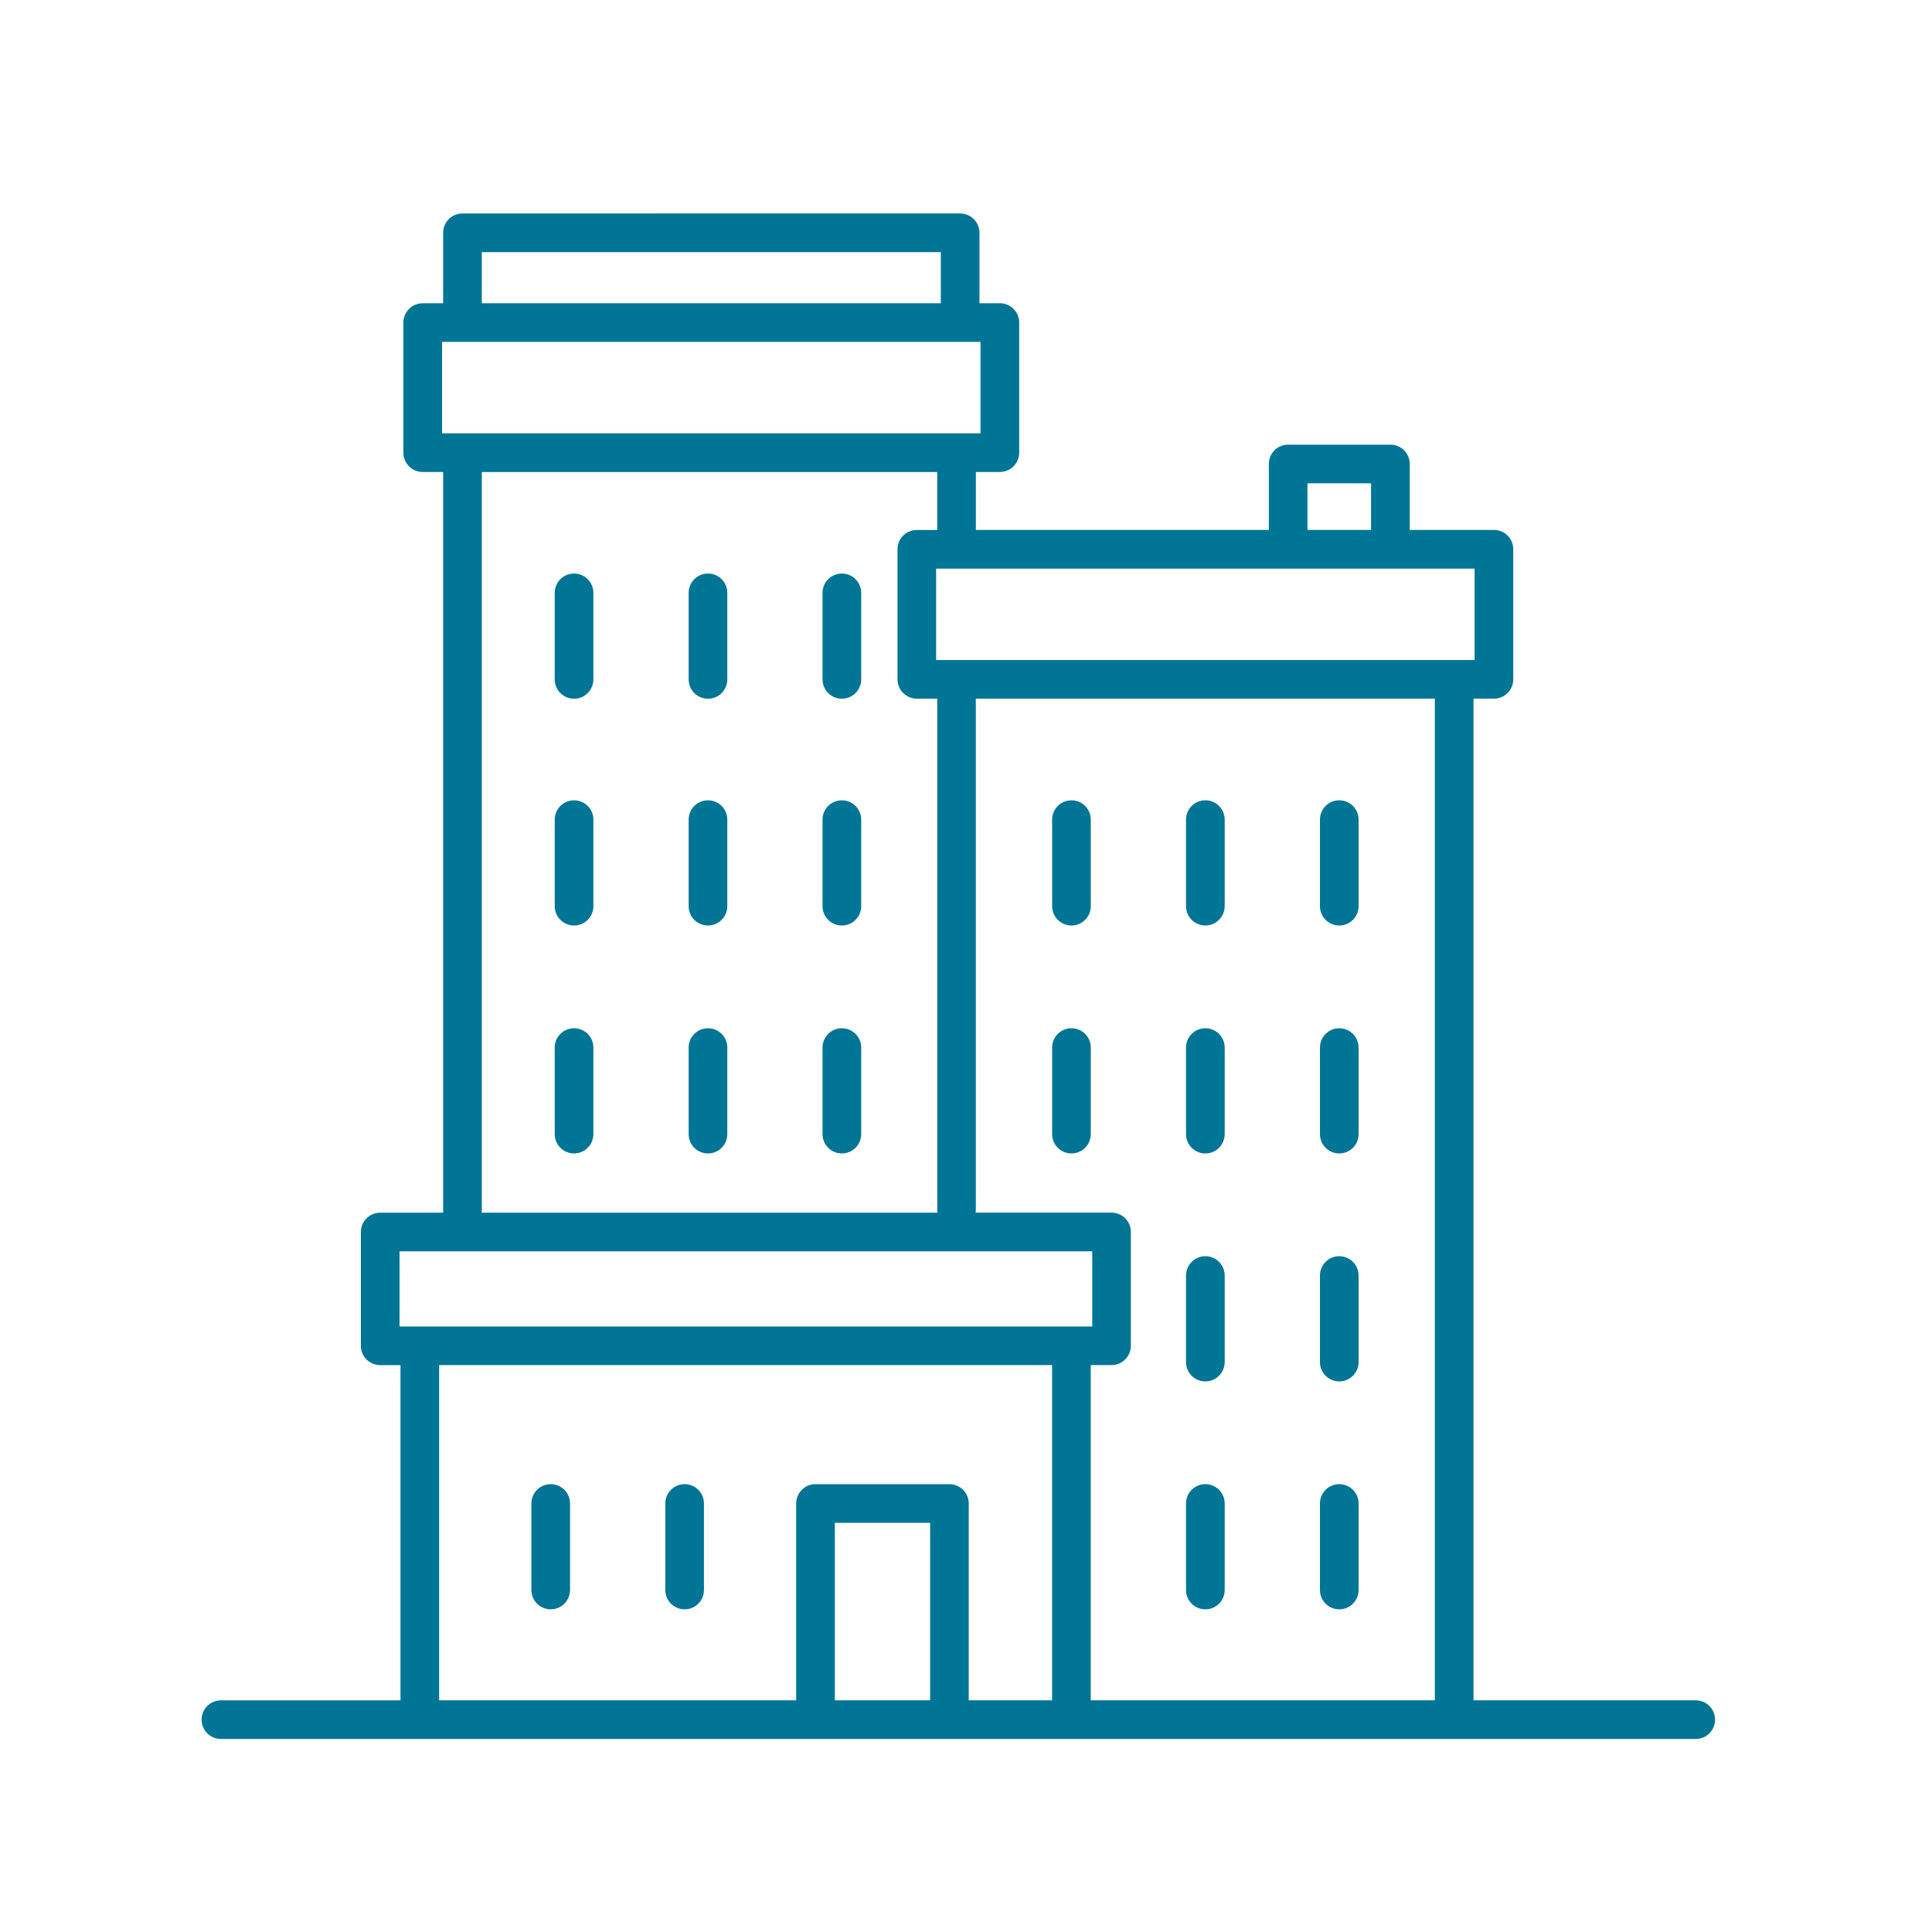 <svg width="58" height="58" viewBox="0 0 58 58" fill="none" xmlns="http://www.w3.org/2000/svg">
<path d="M6.053 51.625C6.053 51.946 6.312 52.205 6.633 52.205H50.907C51.228 52.205 51.487 51.946 51.487 51.625C51.487 51.304 51.228 51.045 50.907 51.045H44.236V20.974H44.849C45.17 20.974 45.429 20.715 45.429 20.394V16.489C45.429 16.168 45.17 15.909 44.849 15.909H42.321V13.929C42.321 13.608 42.062 13.349 41.741 13.349H38.672C38.351 13.349 38.092 13.608 38.092 13.929V15.909H29.296V14.169H30.017C30.337 14.169 30.597 13.909 30.597 13.588V9.684C30.597 9.363 30.337 9.103 30.017 9.103H29.404V6.989C29.404 6.668 29.144 6.408 28.823 6.408L13.883 6.409C13.562 6.409 13.303 6.668 13.303 6.989V9.104H12.69C12.369 9.104 12.11 9.363 12.11 9.684V13.589C12.11 13.91 12.369 14.169 12.69 14.169H13.303V36.364C13.303 36.379 13.31 36.391 13.311 36.406H11.414C11.093 36.406 10.834 36.665 10.834 36.986V40.402C10.834 40.723 11.093 40.982 11.414 40.982H12.023V51.046H6.633C6.312 51.045 6.053 51.304 6.053 51.625L6.053 51.625ZM32.79 37.565V39.822H11.994V37.565H32.79ZM26.944 16.489V20.395C26.944 20.715 27.203 20.975 27.524 20.975H28.137V36.364C28.137 36.379 28.144 36.391 28.145 36.406L14.456 36.405C14.457 36.391 14.464 36.379 14.464 36.364V14.17H28.136V15.91H27.523C27.203 15.91 26.944 16.169 26.944 16.49L26.944 16.489ZM28.244 9.104H14.464V7.569H28.244V9.104ZM13.271 13.009V10.264H29.436V13.009H13.271ZM41.16 15.909H39.251V14.51H41.16V15.909ZM28.103 19.815V17.07H44.268V19.815H28.103ZM32.746 40.981H33.369C33.69 40.981 33.949 40.721 33.949 40.401V36.984C33.949 36.663 33.69 36.404 33.369 36.404H29.287C29.288 36.39 29.295 36.377 29.295 36.363V20.974H43.075V51.045H32.745V40.981L32.746 40.981ZM25.063 45.716H27.923V51.045H25.063V45.716ZM13.183 40.981H31.585V51.045H29.082V45.136C29.082 44.815 28.823 44.556 28.502 44.556H24.482C24.162 44.556 23.902 44.815 23.902 45.136V51.045L13.183 51.045L13.183 40.981Z" fill="#007596"/>
<path d="M25.273 27.784C24.953 27.784 24.693 27.525 24.693 27.204V24.606C24.693 24.285 24.953 24.026 25.273 24.026C25.594 24.026 25.854 24.285 25.854 24.606V27.204C25.853 27.525 25.593 27.784 25.273 27.784Z" fill="#007596"/>
<path d="M21.254 27.784C20.933 27.784 20.674 27.525 20.674 27.204V24.606C20.674 24.285 20.933 24.026 21.254 24.026C21.575 24.026 21.834 24.285 21.834 24.606V27.204C21.834 27.525 21.575 27.784 21.254 27.784Z" fill="#007596"/>
<path d="M17.233 27.784C16.913 27.784 16.653 27.525 16.653 27.204V24.606C16.653 24.285 16.913 24.026 17.233 24.026C17.554 24.026 17.814 24.285 17.814 24.606V27.204C17.813 27.525 17.554 27.784 17.233 27.784Z" fill="#007596"/>
<path d="M25.273 34.627C24.953 34.627 24.693 34.368 24.693 34.047V31.449C24.693 31.128 24.953 30.869 25.273 30.869C25.594 30.869 25.854 31.128 25.854 31.449V34.047C25.853 34.368 25.593 34.627 25.273 34.627Z" fill="#007596"/>
<path d="M21.254 34.627C20.933 34.627 20.674 34.368 20.674 34.047V31.449C20.674 31.128 20.933 30.869 21.254 30.869C21.575 30.869 21.834 31.128 21.834 31.449V34.047C21.834 34.368 21.575 34.627 21.254 34.627Z" fill="#007596"/>
<path d="M17.233 34.627C16.913 34.627 16.653 34.368 16.653 34.047V31.449C16.653 31.128 16.913 30.869 17.233 30.869C17.554 30.869 17.814 31.128 17.814 31.449V34.047C17.813 34.368 17.554 34.627 17.233 34.627Z" fill="#007596"/>
<path d="M25.273 20.976C24.953 20.976 24.693 20.717 24.693 20.396V17.798C24.693 17.477 24.953 17.218 25.273 17.218C25.594 17.218 25.854 17.477 25.854 17.798V20.396C25.853 20.717 25.593 20.976 25.273 20.976Z" fill="#007596"/>
<path d="M21.254 20.976C20.933 20.976 20.674 20.717 20.674 20.396V17.798C20.674 17.477 20.933 17.218 21.254 17.218C21.575 17.218 21.834 17.477 21.834 17.798V20.396C21.834 20.717 21.575 20.976 21.254 20.976Z" fill="#007596"/>
<path d="M17.233 20.976C16.913 20.976 16.653 20.717 16.653 20.396V17.798C16.653 17.477 16.913 17.218 17.233 17.218C17.554 17.218 17.814 17.477 17.814 17.798V20.396C17.813 20.717 17.554 20.976 17.233 20.976Z" fill="#007596"/>
<path d="M40.206 24.025C40.527 24.025 40.786 24.285 40.786 24.606V27.203C40.786 27.524 40.527 27.784 40.206 27.784C39.885 27.784 39.626 27.524 39.626 27.203V24.606C39.626 24.285 39.885 24.025 40.206 24.025Z" fill="#007596"/>
<path d="M36.186 24.025C36.507 24.025 36.766 24.285 36.766 24.606V27.203C36.766 27.524 36.507 27.784 36.186 27.784C35.865 27.784 35.605 27.524 35.605 27.203V24.606C35.605 24.285 35.865 24.025 36.186 24.025Z" fill="#007596"/>
<path d="M32.166 27.784C31.845 27.784 31.586 27.525 31.586 27.204V24.606C31.586 24.285 31.845 24.026 32.166 24.026C32.487 24.026 32.746 24.285 32.746 24.606V27.204C32.746 27.525 32.486 27.784 32.166 27.784Z" fill="#007596"/>
<path d="M40.206 30.869C40.527 30.869 40.786 31.129 40.786 31.45V34.047C40.786 34.368 40.527 34.627 40.206 34.627C39.885 34.627 39.626 34.368 39.626 34.047V31.45C39.626 31.129 39.885 30.869 40.206 30.869Z" fill="#007596"/>
<path d="M36.186 30.869C36.507 30.869 36.766 31.129 36.766 31.45V34.047C36.766 34.368 36.507 34.627 36.186 34.627C35.865 34.627 35.605 34.368 35.605 34.047V31.45C35.605 31.129 35.865 30.869 36.186 30.869Z" fill="#007596"/>
<path d="M32.166 34.627C31.845 34.627 31.586 34.368 31.586 34.047V31.449C31.586 31.128 31.845 30.869 32.166 30.869C32.487 30.869 32.746 31.128 32.746 31.449V34.047C32.746 34.368 32.486 34.627 32.166 34.627Z" fill="#007596"/>
<path d="M40.206 37.712C40.527 37.712 40.786 37.972 40.786 38.293V40.89C40.786 41.211 40.527 41.471 40.206 41.471C39.885 41.471 39.626 41.211 39.626 40.89V38.293C39.626 37.972 39.885 37.712 40.206 37.712Z" fill="#007596"/>
<path d="M36.186 37.712C36.507 37.712 36.766 37.972 36.766 38.293L36.766 40.89C36.766 41.211 36.507 41.471 36.186 41.471C35.865 41.471 35.605 41.211 35.605 40.89V38.293C35.606 37.972 35.865 37.712 36.186 37.712Z" fill="#007596"/>
<path d="M40.206 44.555C40.527 44.555 40.786 44.815 40.786 45.136V47.733C40.786 48.054 40.527 48.313 40.206 48.313C39.885 48.313 39.626 48.054 39.626 47.733L39.626 45.136C39.626 44.815 39.885 44.555 40.206 44.555Z" fill="#007596"/>
<path d="M36.186 44.555C36.507 44.555 36.766 44.815 36.766 45.136V47.733C36.766 48.054 36.507 48.313 36.186 48.313C35.865 48.313 35.605 48.054 35.605 47.733V45.136C35.605 44.815 35.865 44.555 36.186 44.555Z" fill="#007596"/>
<path d="M20.553 48.313C20.232 48.313 19.973 48.053 19.973 47.733V45.135C19.973 44.815 20.232 44.555 20.553 44.555C20.874 44.555 21.133 44.815 21.133 45.135V47.733C21.133 48.054 20.874 48.313 20.553 48.313V48.313Z" fill="#007596"/>
<path d="M16.533 48.313C16.212 48.313 15.953 48.053 15.953 47.733V45.135C15.953 44.815 16.212 44.555 16.533 44.555C16.854 44.555 17.113 44.815 17.113 45.135V47.733C17.113 48.054 16.854 48.313 16.533 48.313V48.313Z" fill="#007596"/>
</svg>
